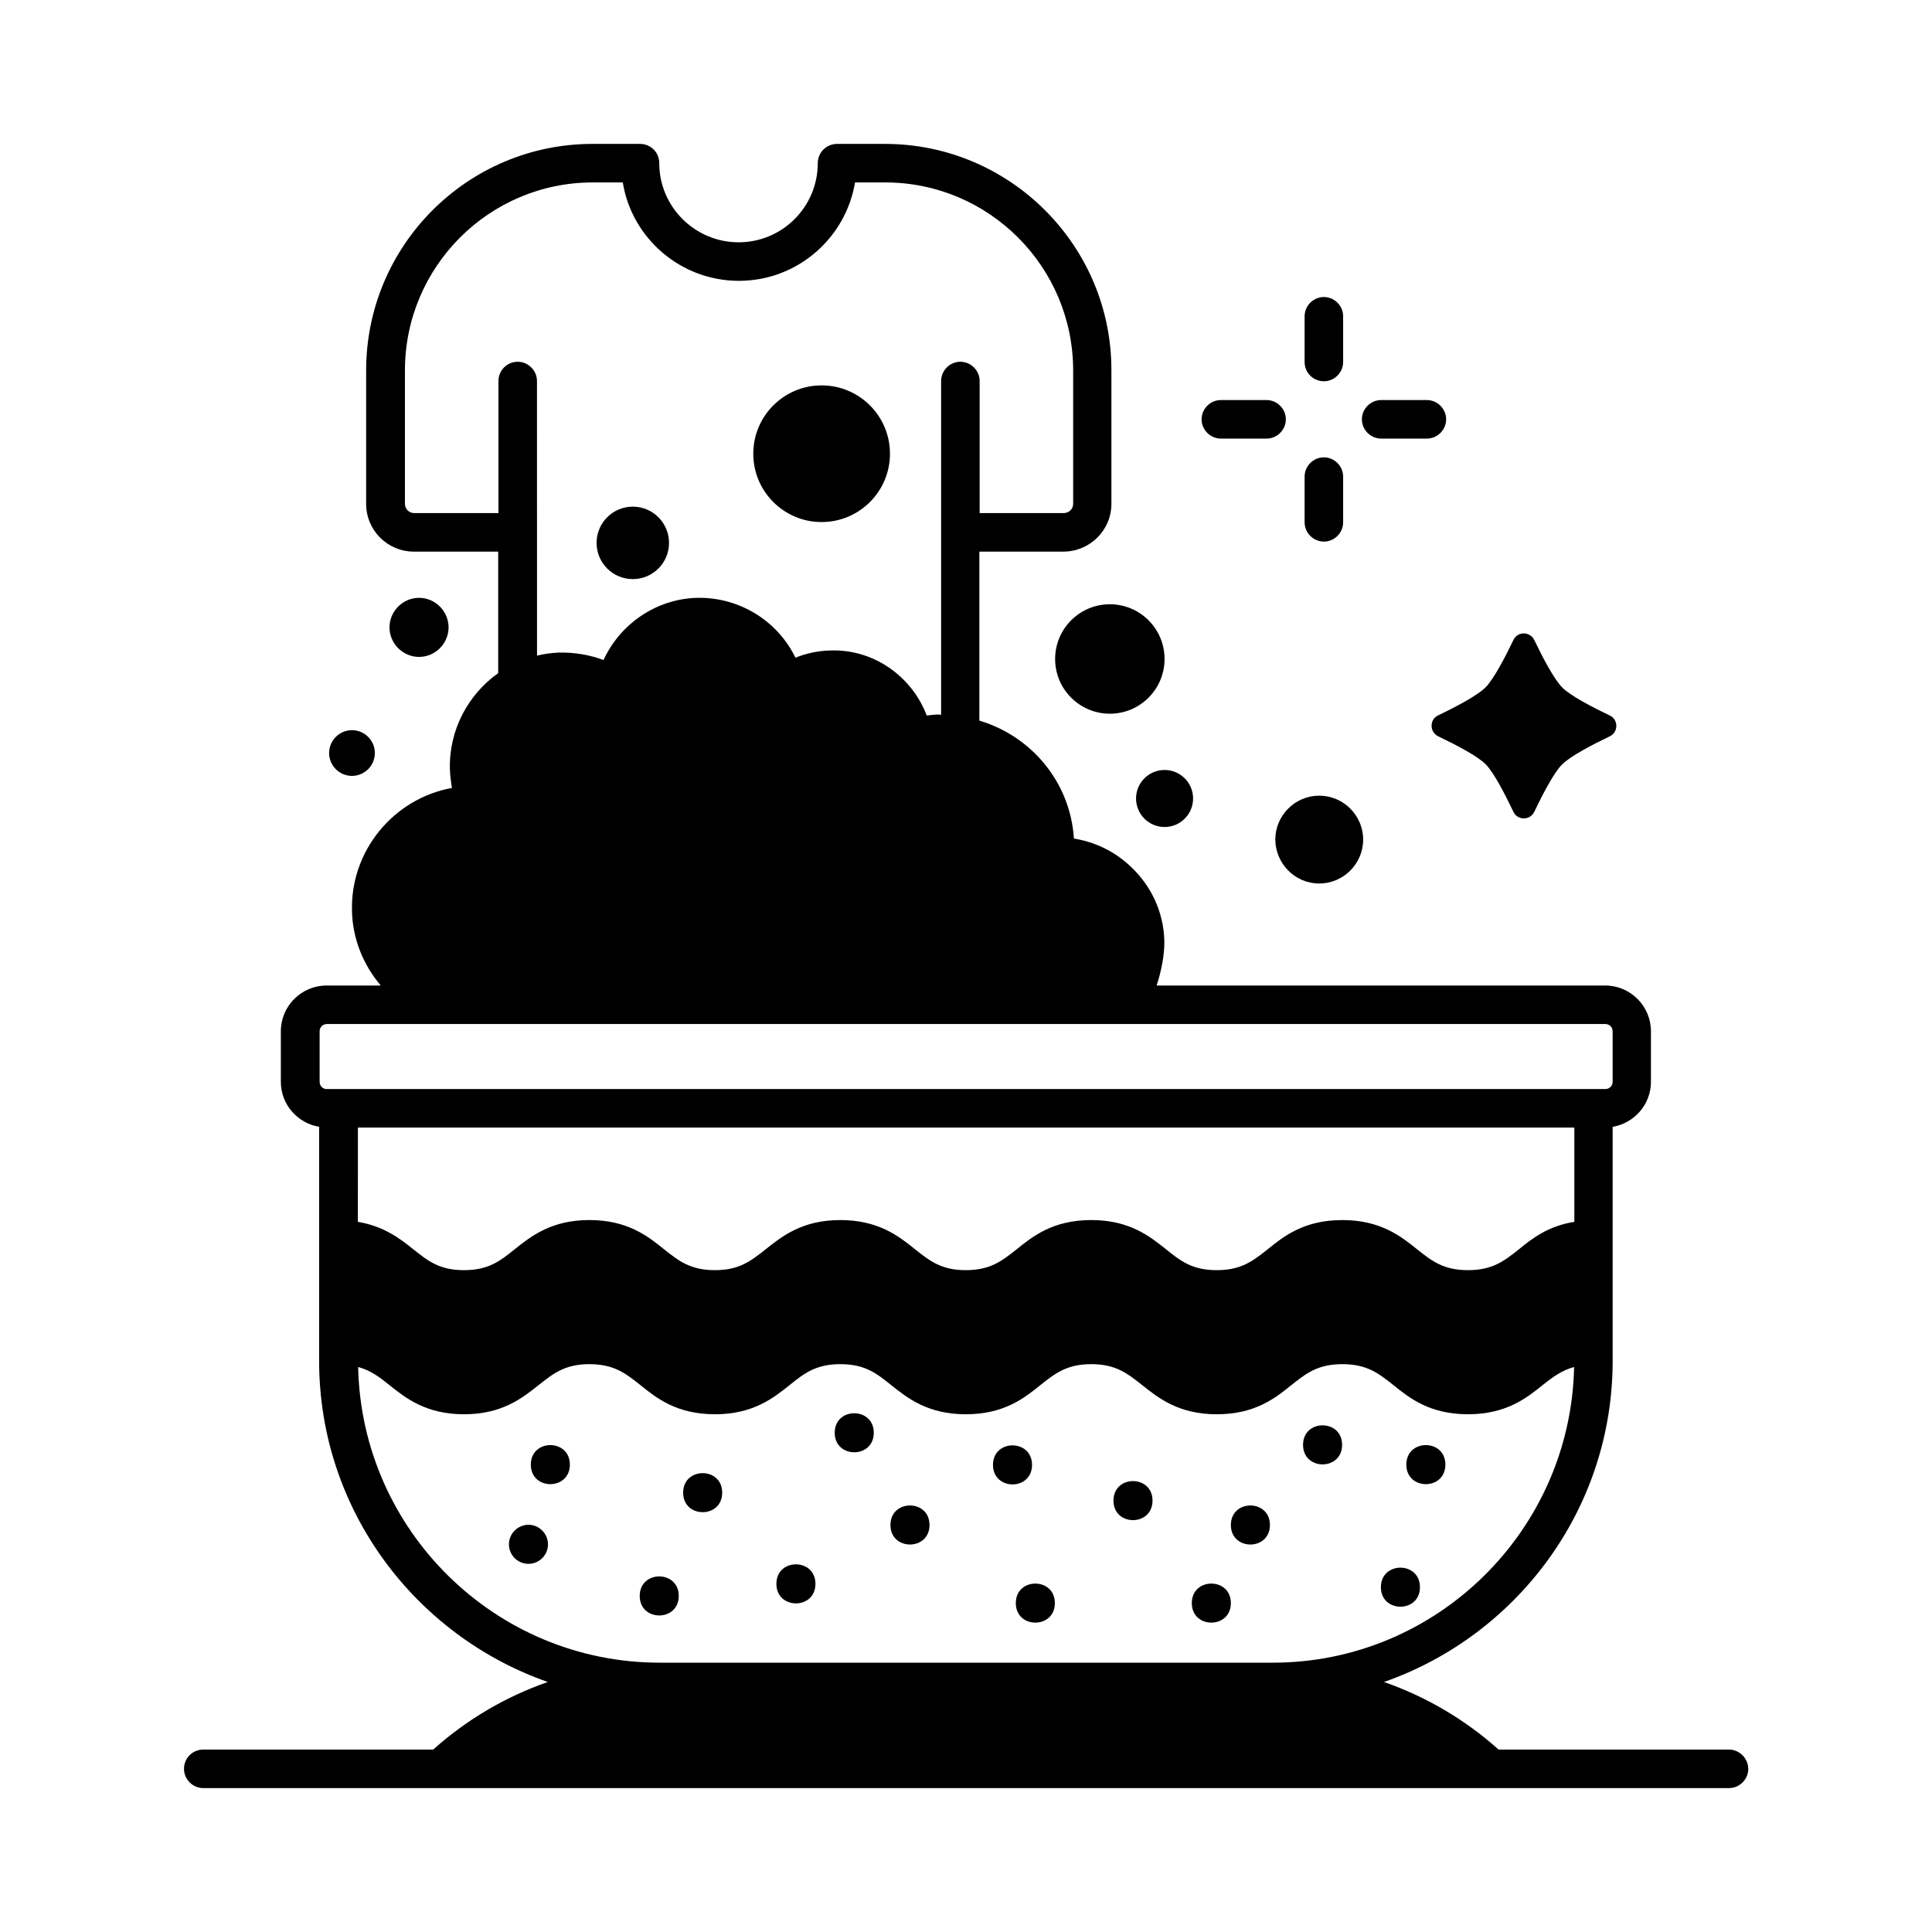 <?xml version="1.0" encoding="UTF-8"?>
<!-- Uploaded to: ICON Repo, www.iconrepo.com, Generator: ICON Repo Mixer Tools -->
<svg fill="#000000" width="800px" height="800px" version="1.1" viewBox="144 144 512 512" xmlns="http://www.w3.org/2000/svg">
 <g>
  <path d="m470.19 568.84c0 6.898-10.348 6.898-10.348 0s10.348-6.898 10.348 0"/>
  <path d="m480.54 548.14c0 6.898-10.348 6.898-10.348 0 0-6.898 10.348-6.898 10.348 0"/>
  <path d="m527.04 532.14c0 6.902-10.348 6.902-10.348 0 0-6.898 10.348-6.898 10.348 0"/>
  <path d="m520.3 564.62c0 6.898-10.348 6.898-10.348 0 0-6.898 10.348-6.898 10.348 0"/>
  <path d="m499.67 526.9c0 6.902-10.348 6.902-10.348 0 0-6.898 10.348-6.898 10.348 0"/>
  <path d="m525.13 339.13c4.562 2.18 10.484 5.242 12.594 7.422 2.18 2.18 5.176 8.035 7.352 12.594 1.09 2.316 4.426 2.316 5.516 0 2.18-4.562 5.242-10.484 7.422-12.594 2.18-2.18 8.035-5.242 12.594-7.422 2.316-1.09 2.316-4.426 0-5.516-4.562-2.18-10.484-5.242-12.594-7.422-2.18-2.18-5.242-8.035-7.422-12.594-1.156-2.316-4.426-2.316-5.516 0-2.18 4.562-5.242 10.418-7.422 12.594-2.18 2.18-8.035 5.242-12.594 7.422-2.242 1.09-2.242 4.359 0.07 5.516z"/>
  <path d="m494.84 245.04c2.793 0 5.106-2.316 5.106-5.106v-12.117c0-2.793-2.316-5.106-5.106-5.106-2.793 0-5.106 2.316-5.106 5.106v12.117c0 2.859 2.316 5.106 5.106 5.106z"/>
  <path d="m494.84 287.53c2.793 0 5.106-2.316 5.106-5.106v-12.117c0-2.793-2.316-5.106-5.106-5.106-2.793 0-5.106 2.316-5.106 5.106v12.117c0 2.789 2.316 5.106 5.106 5.106z"/>
  <path d="m467.54 260.23h12.117c2.793 0 5.106-2.316 5.106-5.106 0-2.793-2.316-5.106-5.106-5.106h-12.117c-2.793 0-5.106 2.316-5.106 5.106 0 2.789 2.316 5.106 5.106 5.106z"/>
  <path d="m510.02 260.23h12.117c2.793 0 5.106-2.316 5.106-5.106 0-2.793-2.316-5.106-5.106-5.106h-12.117c-2.793 0-5.106 2.316-5.106 5.106 0 2.789 2.312 5.106 5.106 5.106z"/>
  <path d="m493.61 378.14c6.398 0 11.641-5.242 11.641-11.641 0-6.398-5.242-11.641-11.641-11.641-6.398 0-11.641 5.242-11.641 11.641 0.066 6.398 5.238 11.641 11.641 11.641z"/>
  <path d="m602.14 607.65h-61c-8.988-8.035-19.266-14.023-30.363-17.906 35.199-12.324 60.594-45.75 60.594-85.102v-62.023c5.719-0.953 10.145-5.922 10.145-11.914v-13.414c0-6.672-5.445-12.117-12.117-12.117h-118.88c1.293-3.949 2.109-8.238 2.043-11.848-0.203-7.559-3.402-14.5-8.918-19.676-4.223-4.016-9.465-6.535-15.047-7.422-0.953-14.977-11.301-27.164-25.055-31.25v-44.797h22.262c7.012 0 12.73-5.652 12.73-12.664v-35.336c0.07-33.152-26.957-60.043-59.98-60.043h-12.73c-2.793 0-5.106 2.246-5.106 5.106 0 11.574-9.395 20.969-20.969 20.969-11.574 0-21.039-9.395-21.039-20.969 0-2.859-2.246-5.106-5.106-5.106h-12.594c-33.09 0-59.98 26.891-59.98 60.047v35.336c0 7.012 5.652 12.664 12.664 12.664h22.332v32.203c-7.965 5.652-13.07 15.047-12.801 25.461 0.066 1.703 0.273 3.336 0.543 4.969-15.453 2.793-27.027 16.68-26.484 32.816 0.203 7.352 3.062 14.16 7.625 19.539h-14.367c-6.672 0-12.117 5.445-12.117 12.117v13.414c0 5.992 4.426 10.961 10.145 11.914v62.023c0 39.352 25.395 72.781 60.594 85.102-11.098 3.879-21.379 9.871-30.363 17.906h-60.934c-2.793 0-5.106 2.246-5.106 5.106-0.004 2.793 2.312 5.109 5.106 5.109h404.34c2.793 0 5.106-2.316 5.106-5.106-0.066-2.863-2.383-5.109-5.172-5.109zm-348.38-327.68c-1.363 0-2.449-1.09-2.449-2.449v-35.336c0-27.504 22.332-49.836 49.77-49.836h7.965c2.383 14.773 15.32 26.074 30.773 26.074s28.32-11.301 30.773-26.074h8.035c27.438 0 49.77 22.332 49.77 49.836v35.336c0 1.363-1.09 2.449-2.519 2.449h-22.262v-34.996c0-2.793-2.316-5.106-5.106-5.106-2.793 0-5.106 2.316-5.106 5.106v88.438c-0.34 0-0.613-0.066-0.953-0.066-0.953 0.066-1.906 0.137-2.859 0.273-3.949-10.418-14.16-17.703-25.668-17.227-3.133 0.066-6.262 0.75-9.121 1.906-4.766-9.805-14.91-16.137-26.211-15.863-10.758 0.34-20.289 6.945-24.645 16.477-3.676-1.363-7.625-2.043-11.711-1.973-2.043 0.066-4.016 0.34-5.922 0.816l-0.012-72.777c0-2.793-2.316-5.106-5.106-5.106-2.859 0-5.106 2.316-5.106 5.106v34.996zm-25.055 150.73v-13.414c0-1.02 0.816-1.906 1.906-1.906h338.85c1.09 0 1.906 0.887 1.906 1.906v13.414c0 1.02-0.816 1.906-1.906 1.906h-338.91c-1.09 0-1.84-0.883-1.84-1.906zm10.145 12.121h322.37v24.984c-6.945 1.09-11.234 4.426-14.707 7.285-3.879 3.062-6.945 5.516-13.48 5.516s-9.602-2.449-13.48-5.516c-4.289-3.473-9.734-7.762-19.812-7.762-10.145 0-15.523 4.289-19.812 7.762-3.879 3.062-6.945 5.516-13.48 5.516-6.535 0-9.602-2.449-13.414-5.516-4.356-3.473-9.734-7.762-19.812-7.762-10.145 0-15.523 4.289-19.812 7.762-3.879 3.062-6.945 5.516-13.48 5.516-6.469 0-9.531-2.449-13.414-5.516-4.289-3.473-9.734-7.762-19.812-7.762s-15.453 4.289-19.812 7.762c-3.879 3.062-6.945 5.516-13.414 5.516-6.535 0-9.602-2.449-13.48-5.516-4.289-3.473-9.668-7.762-19.812-7.762-10.078 0-15.453 4.289-19.812 7.762-3.812 3.062-6.875 5.516-13.414 5.516-6.535 0-9.531-2.449-13.414-5.516-3.539-2.859-7.828-6.129-14.707-7.285zm79.996 141.81c-43.574 0-79.043-35.062-79.93-78.363 3.269 0.887 5.652 2.656 8.238 4.766 4.356 3.473 9.734 7.762 19.812 7.762s15.453-4.289 19.812-7.762c3.879-3.062 6.945-5.516 13.414-5.516 6.535 0 9.602 2.449 13.48 5.516 4.289 3.473 9.668 7.762 19.812 7.762 10.078 0 15.453-4.289 19.812-7.762 3.812-3.062 6.875-5.516 13.414-5.516 6.535 0 9.602 2.449 13.414 5.516 4.356 3.473 9.734 7.762 19.812 7.762 10.145 0 15.523-4.289 19.812-7.762 3.879-3.062 6.945-5.516 13.48-5.516 6.469 0 9.531 2.449 13.414 5.516 4.356 3.473 9.734 7.762 19.812 7.762 10.145 0 15.523-4.289 19.812-7.762 3.879-3.062 6.945-5.516 13.48-5.516s9.602 2.449 13.48 5.516c4.289 3.473 9.668 7.762 19.812 7.762 10.078 0 15.523-4.289 19.812-7.762 2.656-2.109 5.039-3.879 8.305-4.766-0.887 43.301-36.355 78.363-79.859 78.363z"/>
  <path d="m295.02 532.14c0 6.902-10.348 6.902-10.348 0 0-6.898 10.348-6.898 10.348 0"/>
  <path d="m284.05 548.08c-2.793 0-5.176 2.316-5.176 5.176s2.316 5.176 5.176 5.176c2.859 0 5.176-2.316 5.176-5.176-0.004-2.863-2.387-5.176-5.176-5.176z"/>
  <path d="m375.56 523.7c0 6.898-10.352 6.898-10.352 0s10.352-6.898 10.352 0"/>
  <path d="m390.33 548.14c0 6.898-10.352 6.898-10.352 0 0-6.898 10.352-6.898 10.352 0"/>
  <path d="m423.55 568.84c0 6.898-10.348 6.898-10.348 0s10.348-6.898 10.348 0"/>
  <path d="m417.5 532.21c0 6.898-10.348 6.898-10.348 0 0-6.898 10.348-6.898 10.348 0"/>
  <path d="m360.1 563.74c0 6.898-10.348 6.898-10.348 0 0-6.902 10.348-6.902 10.348 0"/>
  <path d="m335.39 539.57c0 6.898-10.348 6.898-10.348 0 0-6.898 10.348-6.898 10.348 0"/>
  <path d="m323.88 566.94c0 6.898-10.348 6.898-10.348 0s10.348-6.898 10.348 0"/>
  <path d="m449.43 541.68c0 6.898-10.348 6.898-10.348 0 0-6.902 10.348-6.902 10.348 0"/>
  <path d="m460.18 355.61c0 4.172-3.383 7.555-7.559 7.555-4.172 0-7.555-3.383-7.555-7.555 0-4.176 3.383-7.559 7.555-7.559 4.176 0 7.559 3.383 7.559 7.559"/>
  <path d="m452.62 318.64c0 8.008-6.492 14.5-14.5 14.5s-14.5-6.492-14.5-14.5 6.492-14.504 14.5-14.504 14.5 6.496 14.5 14.504"/>
  <path d="m379.85 264.24c0 10-8.109 18.109-18.113 18.109-10 0-18.109-8.109-18.109-18.109s8.109-18.109 18.109-18.109c10.004 0 18.113 8.109 18.113 18.109"/>
  <path d="m321.3 287.87c0 5.301-4.301 9.598-9.602 9.598-5.301 0-9.598-4.297-9.598-9.598 0-5.301 4.297-9.602 9.598-9.602 5.301 0 9.602 4.301 9.602 9.602"/>
  <path d="m237.28 349.62c3.336 0 6.059-2.723 6.059-6.059 0-3.336-2.723-6.059-6.059-6.059s-6.059 2.723-6.059 6.059c0 3.336 2.723 6.059 6.059 6.059z"/>
  <path d="m255.05 318.09c4.289 0 7.828-3.539 7.828-7.828s-3.539-7.828-7.828-7.828c-4.289 0-7.828 3.539-7.828 7.828s3.539 7.828 7.828 7.828z"/>
 </g>
</svg>